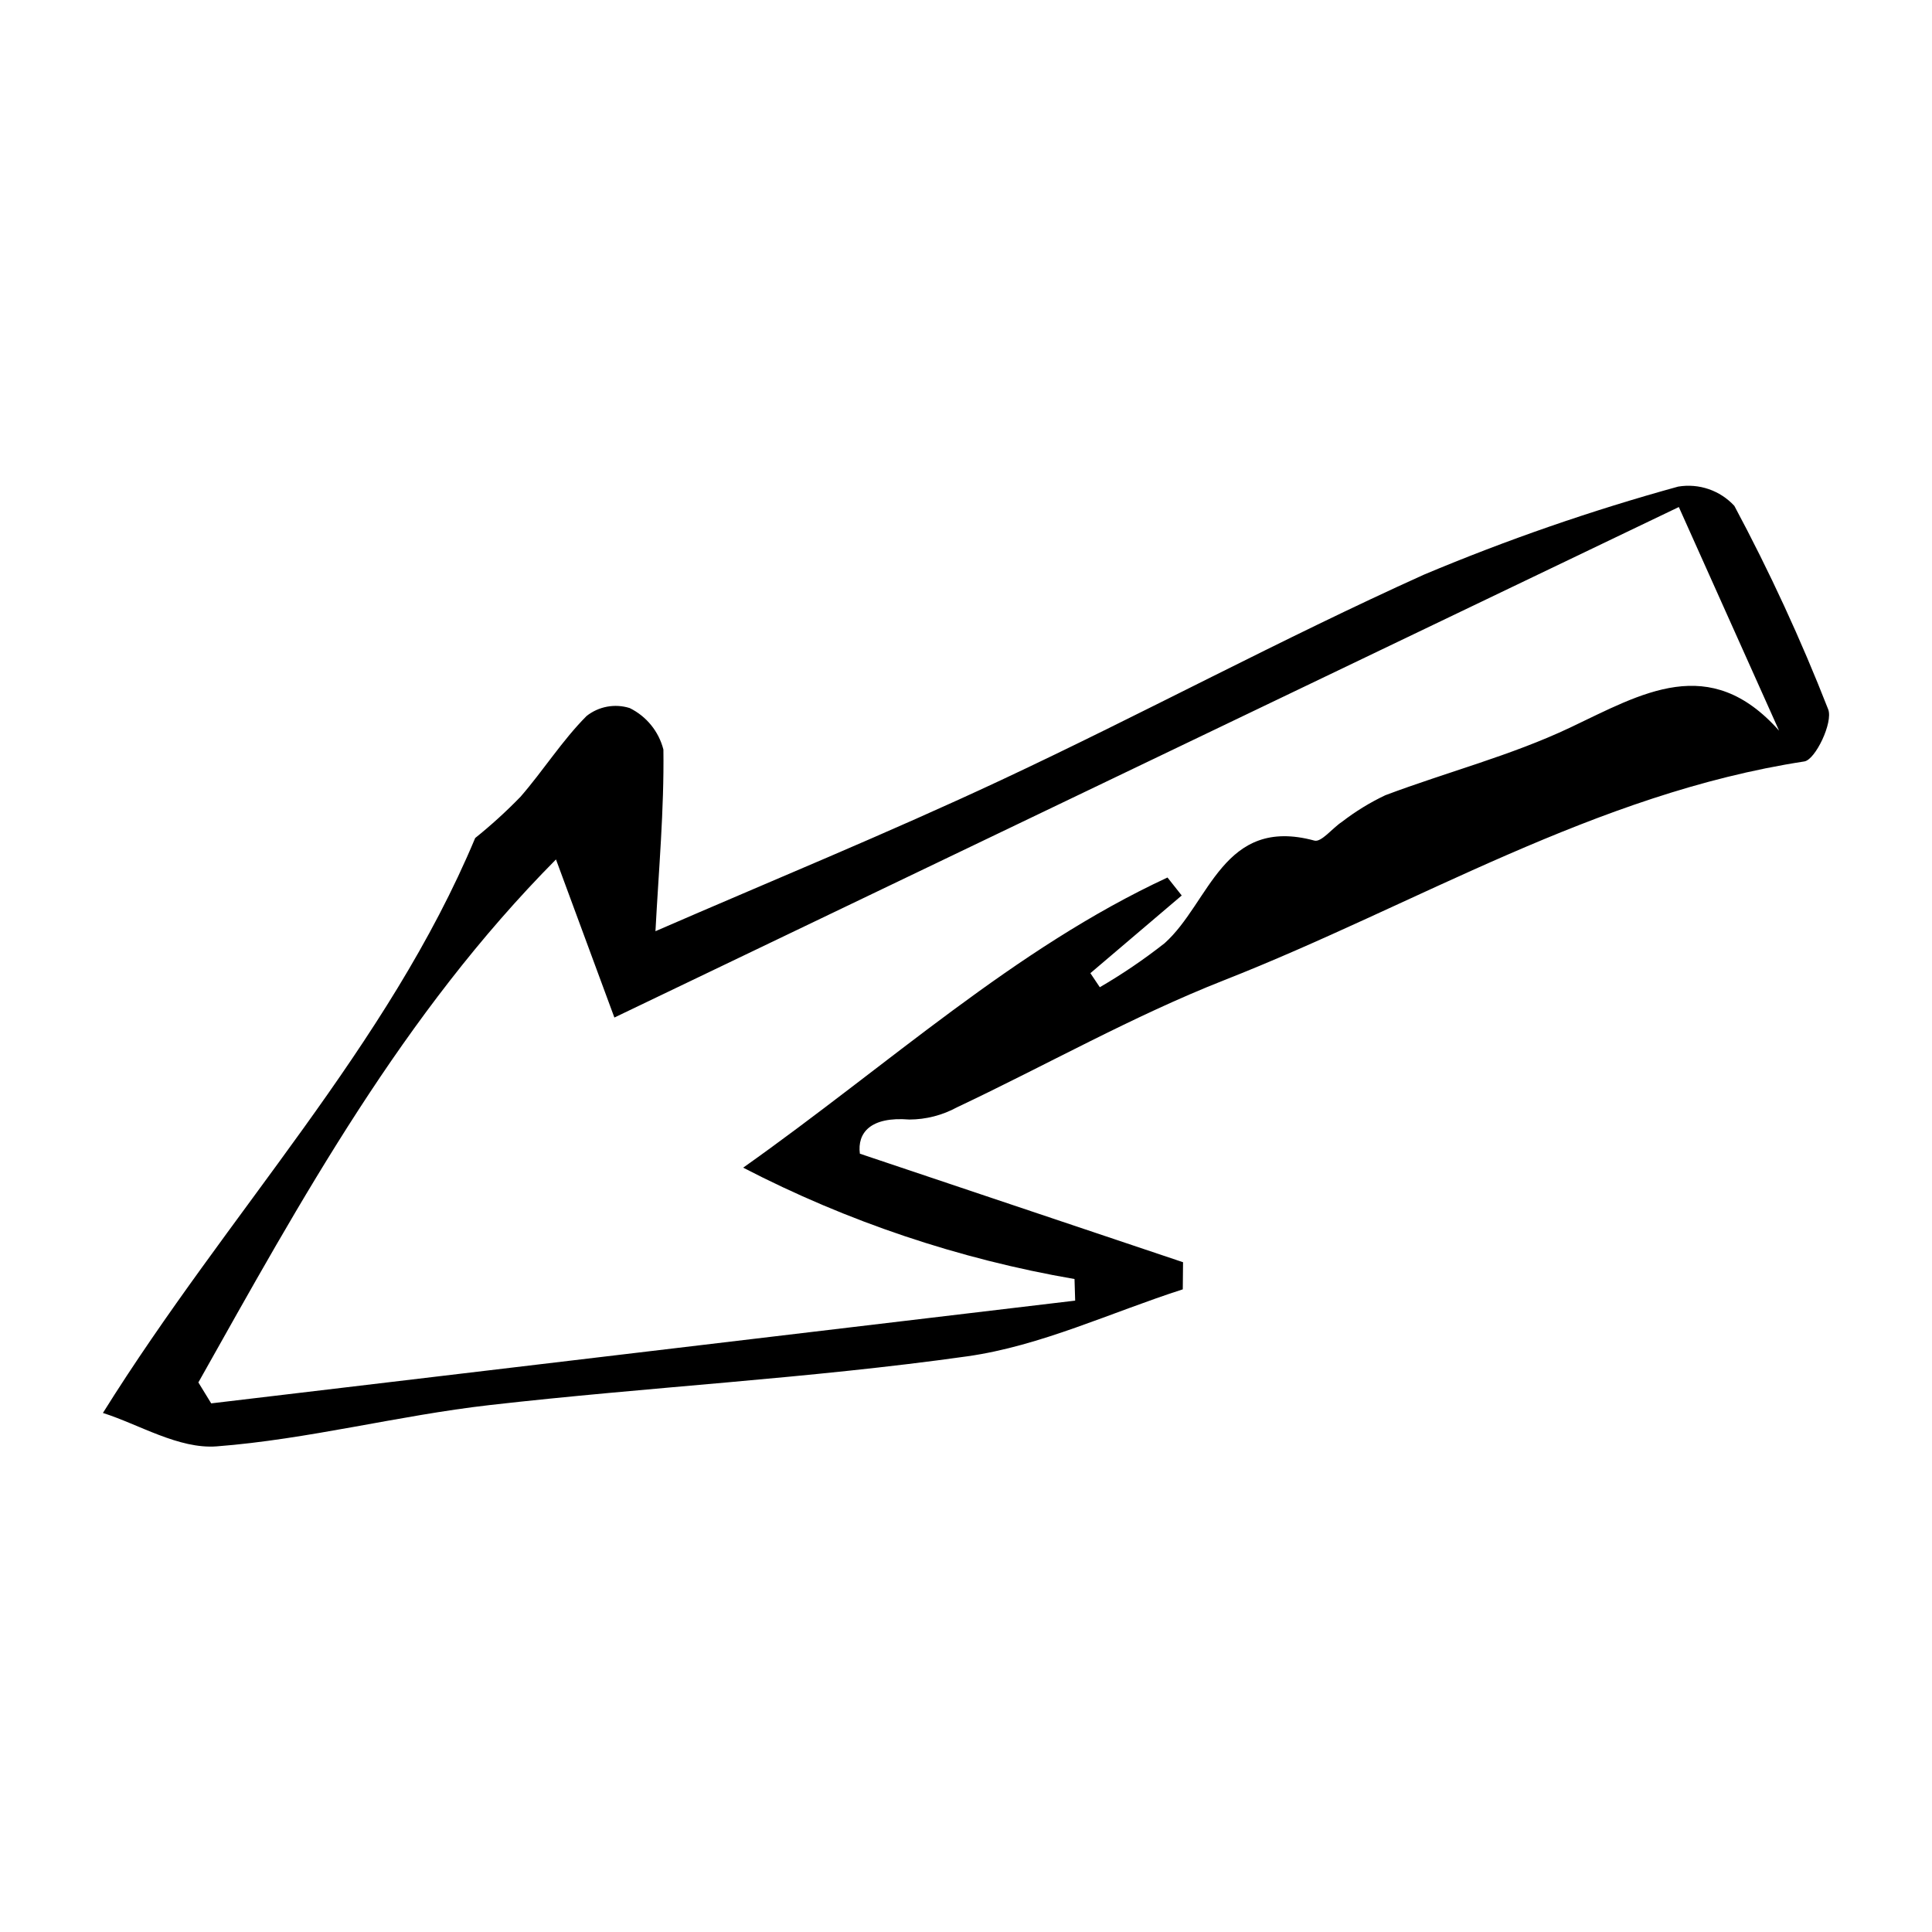 <?xml version="1.0" encoding="UTF-8"?>
<!-- Uploaded to: ICON Repo, www.svgrepo.com, Generator: ICON Repo Mixer Tools -->
<svg fill="#000000" width="800px" height="800px" version="1.1" viewBox="144 144 512 512" xmlns="http://www.w3.org/2000/svg">
 <path d="m317.7 390.78c30.375-13.215 61.395-25.902 91.711-40.098 37.574-17.594 74.152-37.344 111.96-54.398 21.926-9.219 44.426-17.012 67.355-23.328 5.512-0.922 11.113 1 14.898 5.109 9.348 17.465 17.652 35.465 24.863 53.914 1.352 3.449-3.394 13.363-6.32 13.812-55.379 8.512-102.81 37.941-153.73 57.961-24.266 9.543-47.168 22.523-70.812 33.691-3.879 2.113-8.219 3.231-12.637 3.246-10.387-0.844-13.82 3.582-13.117 9.051l85.648 28.762c-0.023 2.394-0.047 4.789-0.07 7.188-19.016 6.109-37.637 15.004-57.125 17.75-41.977 5.914-84.465 8.113-126.62 12.926-24.195 2.762-48.043 9.066-72.266 10.934-10.07 0.773-20.707-5.871-30.164-8.852 33.211-53.176 75.496-97.027 98.656-152.37l0.008-0.004c4.223-3.391 8.23-7.039 12.004-10.926 6.051-6.957 11.031-14.902 17.5-21.398 3.227-2.555 7.512-3.344 11.438-2.106 4.441 2.184 7.703 6.199 8.926 10.996 0.215 15.961-1.25 31.941-2.106 48.137zm111.23 97.906-0.172-5.731h-0.004c-30.605-5.273-60.223-15.227-87.805-29.512 38.848-27.508 71.816-58.023 112.45-76.895 1.258 1.59 2.512 3.176 3.769 4.766-8.066 6.863-16.137 13.723-24.203 20.586l2.496 3.727c5.984-3.484 11.719-7.379 17.16-11.656 12.055-10.762 15.461-33.777 39.719-27.203 1.84 0.5 4.762-3.32 7.289-4.973v0.004c3.566-2.758 7.418-5.121 11.488-7.051 16.289-6.133 33.359-10.52 49.008-17.941 19.031-9.027 36.91-19.926 55.352 0.832-8.688-19.379-17.375-38.758-26.57-59.27-95.316 45.715-188.2 90.266-282.09 135.29-4.543-12.301-9.941-26.918-15.477-41.898-40.699 41.059-67.453 90.012-94.77 138.6 1.133 1.848 2.266 3.699 3.398 5.547 76.316-9.074 152.63-18.152 228.95-27.227z"/>
</svg>